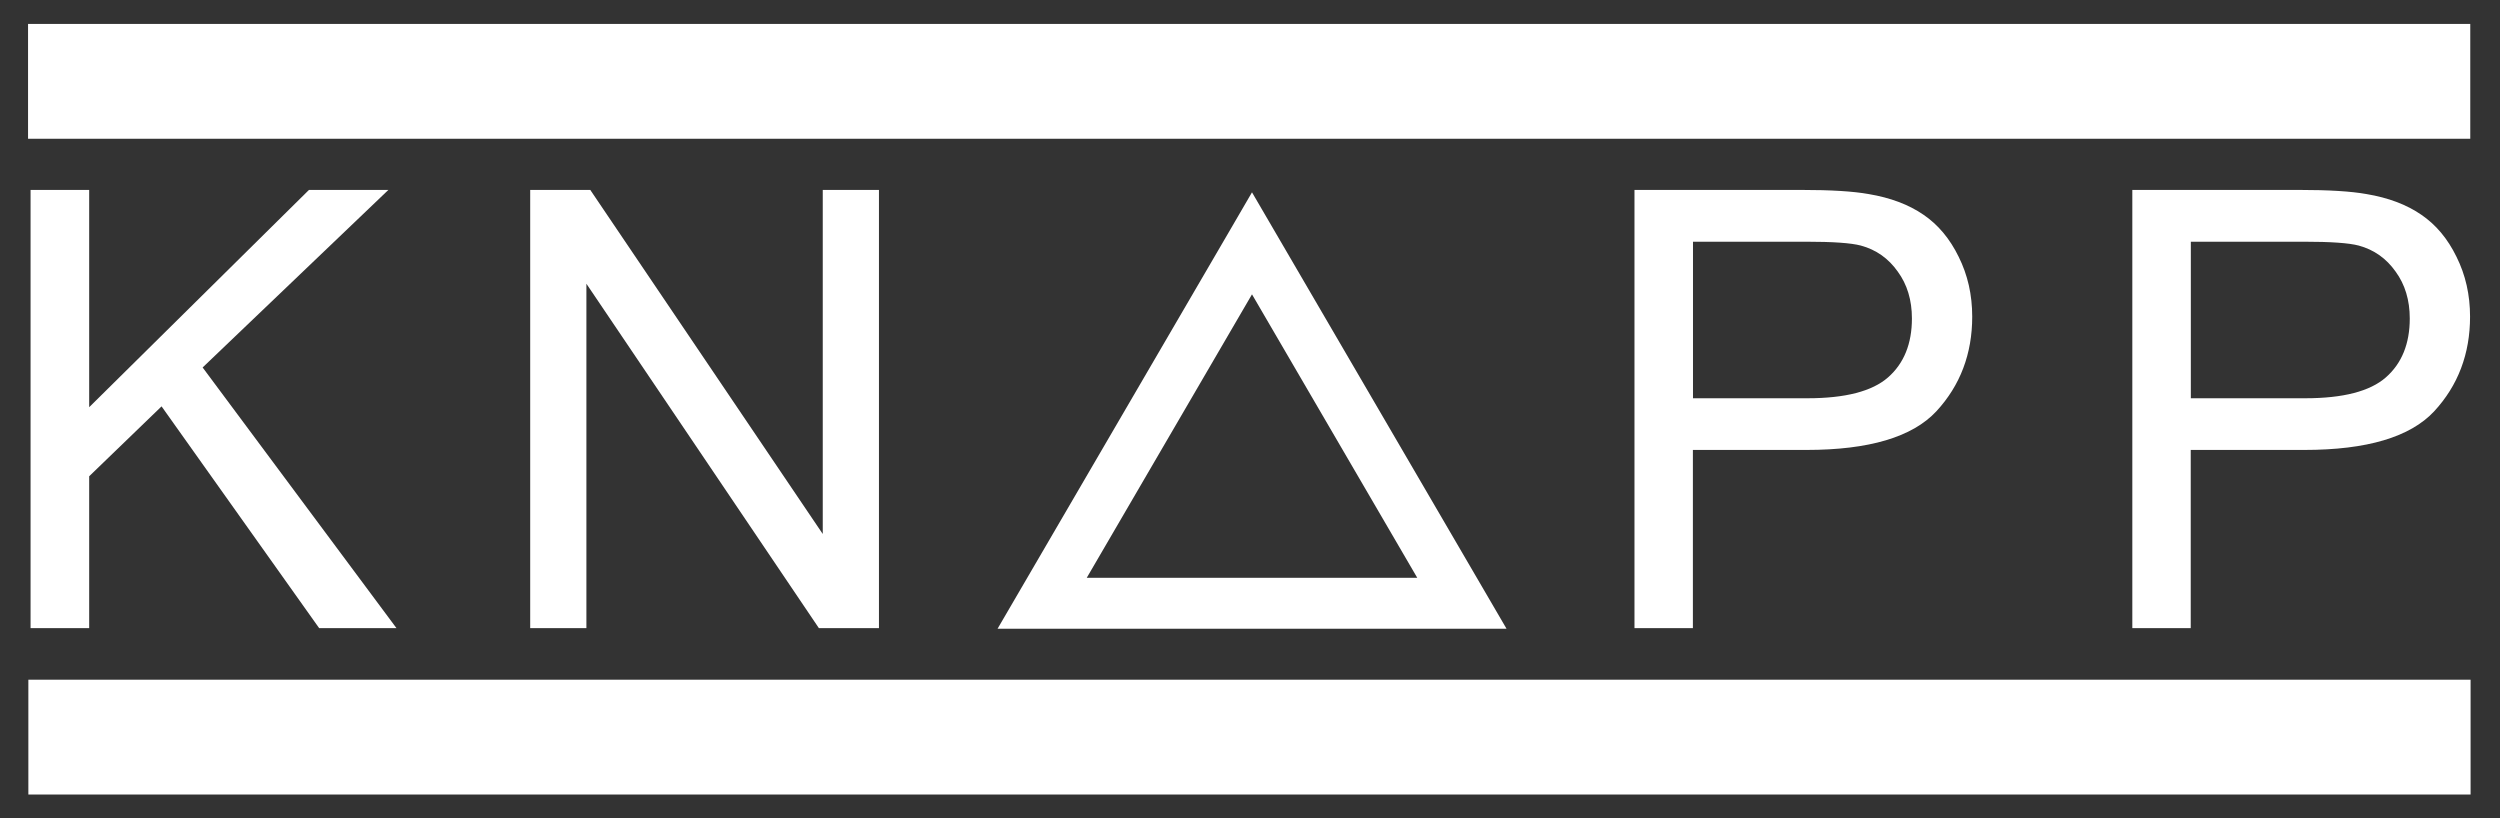 <?xml version="1.0" encoding="UTF-8"?>
<svg xmlns="http://www.w3.org/2000/svg" width="168" height="55" viewBox="0 0 168 55" fill="none">
  <rect x="0" y="0" width="168" height="55" fill="#333333" stroke="none"/>
  <g clip-path="url(#clip0_92_1858)">
    <path fill-rule="evenodd" clip-rule="evenodd" d="M2.054 42.209V12.763H5.993V27.364L20.762 12.763H26.099L13.617 24.694L26.642 42.209H21.446L10.857 27.308L5.993 32.005V42.209H2.054Z" fill="white"></path>
    <path fill-rule="evenodd" clip-rule="evenodd" d="M35.629 42.209V12.763H39.667L55.289 35.884V12.763H59.066V42.209H55.028L39.406 19.067V42.209H35.629Z" fill="white"></path>
    <path fill-rule="evenodd" clip-rule="evenodd" d="M109.837 42.209V12.763H121.055C123.031 12.763 124.535 12.854 125.58 13.042C127.041 13.287 128.262 13.748 129.251 14.426C130.239 15.097 131.03 16.041 131.623 17.257C132.23 18.473 132.533 19.815 132.533 21.276C132.533 23.778 131.729 25.903 130.119 27.643C128.51 29.37 125.601 30.236 121.394 30.236H113.762V42.209H109.823H109.837ZM113.777 26.763H121.464C124.006 26.763 125.813 26.294 126.879 25.358C127.945 24.421 128.481 23.1 128.481 21.402C128.481 20.172 128.164 19.116 127.528 18.249C126.907 17.369 126.081 16.782 125.05 16.502C124.387 16.327 123.166 16.243 121.38 16.243H113.769V26.77L113.777 26.763Z" fill="white"></path>
    <path fill-rule="evenodd" clip-rule="evenodd" d="M143.292 42.209V12.763H154.509C156.486 12.763 157.99 12.854 159.034 13.042C160.496 13.287 161.717 13.748 162.705 14.426C163.694 15.097 164.484 16.041 165.077 17.257C165.684 18.473 165.988 19.815 165.988 21.276C165.988 23.778 165.183 25.903 163.574 27.643C161.964 29.37 159.056 30.236 154.848 30.236H147.217V42.209H143.278H143.292ZM147.231 26.763H154.919C157.46 26.763 159.267 26.294 160.333 25.358C161.399 24.421 161.936 23.1 161.936 21.402C161.936 20.172 161.618 19.116 160.983 18.249C160.362 17.369 159.536 16.782 158.505 16.502C157.841 16.327 156.62 16.243 154.834 16.243H147.224V26.77L147.231 26.763Z" fill="white"></path>
    <path d="M82.637 15.496L67.036 42.251H101.239L84.134 12.924L82.637 15.496ZM84.134 19.78C86.245 23.401 93.128 35.206 95.239 38.827H73.03C75.14 35.206 82.023 23.401 84.134 19.78Z" fill="white"></path>
    <path d="M166.023 45.676H1.906V53.392H166.023V45.676Z" fill="white"></path>
    <path d="M166.002 1.608H1.885V9.324H166.002V1.608Z" fill="white"></path>
  </g>
  <defs>
    <clipPath id="clip0_92_1858">
      <rect width="168" height="55" fill="white"></rect>
    </clipPath>
  </defs>
</svg>
